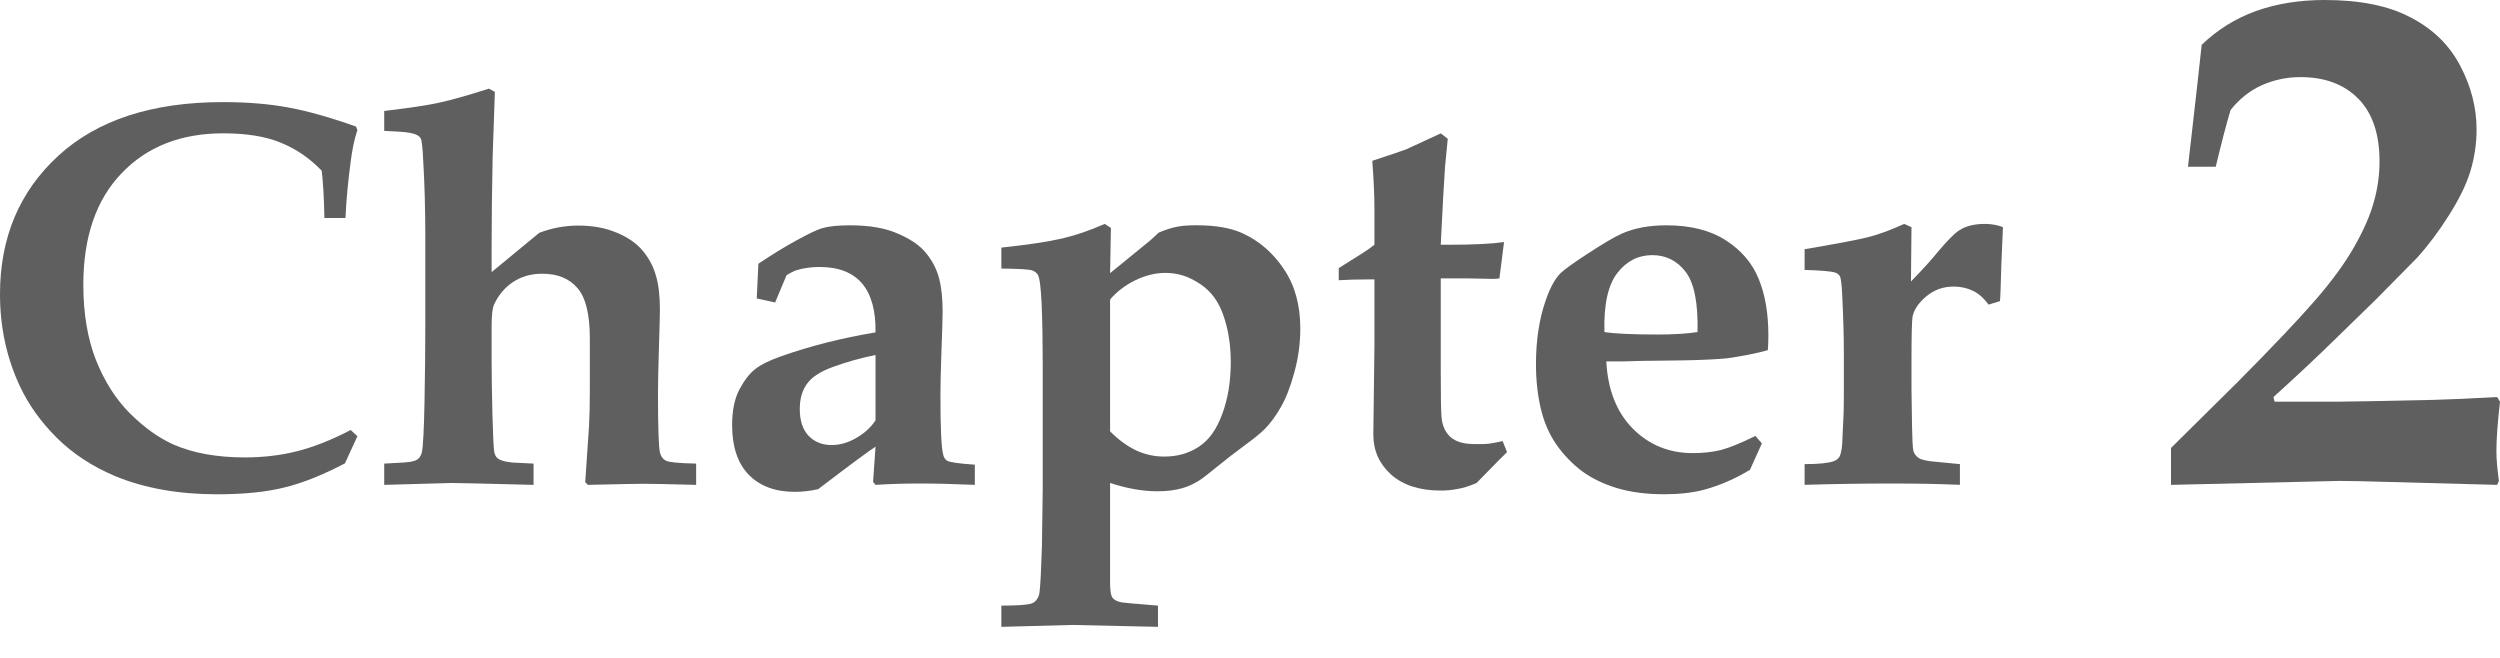 <svg width="57" height="15" viewBox="0 0 57 15" fill="none" xmlns="http://www.w3.org/2000/svg">
<g clip-path="url(#clip0_3579_4356)">
<path d="M49.499 11.055V10.213L51.021 8.708C51.81 7.912 52.397 7.294 52.781 6.852C53.165 6.411 53.464 6.002 53.677 5.626C53.891 5.25 54.039 4.912 54.121 4.612C54.209 4.306 54.253 3.996 54.253 3.68C54.253 3.053 54.091 2.576 53.768 2.249C53.444 1.922 53.006 1.758 52.452 1.758C52.139 1.758 51.843 1.821 51.563 1.946C51.289 2.071 51.053 2.26 50.856 2.51C50.757 2.843 50.645 3.273 50.519 3.802H49.886L50.099 1.93C50.132 1.641 50.165 1.338 50.198 1.022C50.555 0.679 50.966 0.422 51.432 0.253C51.904 0.084 52.427 0 53.003 0C53.814 0 54.47 0.134 54.969 0.401C55.473 0.662 55.849 1.03 56.096 1.505C56.342 1.973 56.466 2.456 56.466 2.952C56.466 3.273 56.419 3.59 56.326 3.9C56.233 4.206 56.068 4.544 55.832 4.914C55.602 5.28 55.358 5.604 55.1 5.887L54.171 6.828L53.307 7.67C52.852 8.117 52.361 8.578 51.835 9.052L51.86 9.158H53.307C53.526 9.158 54.253 9.144 55.487 9.117C55.882 9.106 56.364 9.085 56.934 9.052L57 9.158C56.945 9.638 56.918 10.014 56.918 10.287C56.918 10.461 56.937 10.687 56.975 10.965L56.934 11.055L54.508 10.99C53.96 10.973 53.568 10.965 53.332 10.965L49.499 11.055Z" fill="#5F5F5F"/>
<path d="M44.686 10.582V11.054C44.222 11.034 43.703 11.024 43.132 11.024C42.494 11.024 41.832 11.034 41.145 11.054V10.582C41.466 10.582 41.688 10.559 41.812 10.514C41.869 10.494 41.913 10.459 41.941 10.41C41.982 10.332 42.005 10.185 42.009 9.969L42.034 9.423C42.038 9.308 42.04 9.122 42.04 8.865V8.061C42.04 7.698 42.028 7.256 42.003 6.737C41.991 6.475 41.972 6.328 41.947 6.295C41.927 6.258 41.892 6.232 41.843 6.215C41.764 6.187 41.532 6.166 41.145 6.154V5.682C41.894 5.555 42.385 5.461 42.62 5.4C42.854 5.339 43.12 5.24 43.416 5.105L43.582 5.179L43.57 6.418C43.837 6.144 44.043 5.917 44.187 5.737C44.401 5.484 44.561 5.322 44.668 5.253C44.816 5.155 45.011 5.105 45.254 5.105C45.406 5.105 45.544 5.13 45.667 5.179L45.63 6.05C45.618 6.524 45.608 6.796 45.599 6.866L45.34 6.945C45.237 6.81 45.139 6.716 45.044 6.663C44.892 6.577 44.725 6.534 44.544 6.534C44.302 6.534 44.092 6.61 43.915 6.761C43.742 6.908 43.64 7.06 43.607 7.215C43.59 7.305 43.582 7.651 43.582 8.252V8.865L43.594 9.699C43.599 10.014 43.609 10.208 43.625 10.281C43.646 10.351 43.689 10.406 43.755 10.447C43.821 10.488 43.963 10.517 44.181 10.533L44.686 10.582Z" fill="#5F5F5F"/>
<path d="M40.171 10.11L39.9 10.711C39.562 10.916 39.215 11.067 38.857 11.165C38.59 11.235 38.285 11.269 37.944 11.269C37.537 11.269 37.177 11.222 36.864 11.128C36.556 11.034 36.291 10.905 36.069 10.742C35.851 10.578 35.657 10.378 35.489 10.141C35.324 9.904 35.205 9.63 35.131 9.319C35.057 9.008 35.02 8.669 35.02 8.301C35.02 7.766 35.092 7.287 35.236 6.866C35.335 6.572 35.45 6.359 35.581 6.228C35.664 6.147 35.877 5.993 36.223 5.768C36.568 5.544 36.819 5.396 36.975 5.327C37.263 5.2 37.603 5.137 37.993 5.137C38.544 5.137 38.997 5.251 39.35 5.48C39.704 5.709 39.953 6.001 40.097 6.357C40.245 6.713 40.319 7.144 40.319 7.651C40.319 7.766 40.315 7.876 40.307 7.982C40.204 8.015 40.047 8.052 39.838 8.093C39.558 8.146 39.369 8.174 39.27 8.179C38.962 8.203 38.555 8.217 38.049 8.221C37.543 8.226 37.263 8.23 37.21 8.234C37.157 8.238 37.097 8.24 37.031 8.24H36.624C36.657 8.886 36.858 9.397 37.228 9.773C37.599 10.145 38.055 10.331 38.598 10.331C38.832 10.331 39.048 10.307 39.246 10.258C39.443 10.204 39.702 10.098 40.023 9.939L40.171 10.11ZM38.703 7.571C38.719 6.921 38.631 6.465 38.438 6.204C38.24 5.946 37.985 5.817 37.673 5.817C37.352 5.817 37.087 5.952 36.877 6.222C36.663 6.496 36.564 6.946 36.581 7.571C36.823 7.608 37.228 7.627 37.796 7.627C38.158 7.627 38.46 7.608 38.703 7.571Z" fill="#5F5F5F"/>
<path d="M30.523 6.389V6.113L31.078 5.764C31.169 5.707 31.255 5.645 31.337 5.58V4.758C31.337 4.464 31.321 4.1 31.288 3.667C31.687 3.536 31.946 3.448 32.065 3.403C32.086 3.395 32.347 3.274 32.849 3.041L33.009 3.164L32.947 3.801L32.904 4.507L32.849 5.58H33.052C33.599 5.58 34.012 5.559 34.292 5.519L34.187 6.347C34.138 6.355 34.093 6.359 34.051 6.359L33.447 6.347H32.849V8.395C32.849 9.024 32.855 9.396 32.867 9.511C32.883 9.703 32.951 9.854 33.071 9.965C33.194 10.071 33.371 10.124 33.601 10.124C33.741 10.128 33.852 10.126 33.934 10.118C34.021 10.106 34.13 10.085 34.261 10.057L34.36 10.308L34.138 10.529C33.957 10.713 33.799 10.874 33.663 11.014C33.502 11.083 33.358 11.128 33.231 11.148C33.108 11.173 32.98 11.185 32.849 11.185C32.371 11.185 31.995 11.065 31.72 10.823C31.448 10.578 31.312 10.274 31.312 9.91L31.337 7.886V6.371H31.171C30.945 6.371 30.729 6.377 30.523 6.389Z" fill="#5F5F5F"/>
<path d="M25.31 11.011V13.28C25.31 13.468 25.329 13.585 25.366 13.63C25.403 13.679 25.471 13.714 25.57 13.734C25.611 13.742 25.888 13.767 26.402 13.808V14.292L24.447 14.249L22.831 14.292V13.808C23.205 13.808 23.435 13.791 23.521 13.759C23.571 13.742 23.61 13.712 23.639 13.667C23.672 13.626 23.692 13.575 23.7 13.513C23.721 13.35 23.739 12.998 23.756 12.459L23.774 11.14V8.301C23.774 7.785 23.766 7.336 23.75 6.951C23.733 6.563 23.704 6.334 23.663 6.265C23.635 6.22 23.591 6.187 23.534 6.166C23.476 6.142 23.242 6.128 22.831 6.123V5.645C23.443 5.58 23.906 5.51 24.218 5.437C24.531 5.363 24.854 5.253 25.187 5.105L25.329 5.197L25.31 6.228C25.372 6.179 25.475 6.095 25.619 5.976L26.236 5.473C26.277 5.437 26.338 5.379 26.421 5.302C26.581 5.236 26.715 5.193 26.822 5.173C26.933 5.148 27.085 5.136 27.278 5.136C27.714 5.136 28.066 5.197 28.333 5.32C28.715 5.496 29.03 5.77 29.277 6.142C29.524 6.51 29.647 6.96 29.647 7.491C29.647 7.826 29.602 8.16 29.511 8.491C29.421 8.822 29.318 9.086 29.203 9.282C29.092 9.478 28.973 9.642 28.845 9.772C28.75 9.871 28.59 10.001 28.364 10.165C28.142 10.329 27.936 10.488 27.747 10.643C27.558 10.799 27.422 10.903 27.34 10.956C27.208 11.038 27.083 11.095 26.964 11.128C26.799 11.177 26.608 11.201 26.39 11.201C26.217 11.201 26.04 11.185 25.859 11.152C25.678 11.12 25.495 11.073 25.31 11.011ZM25.31 9.834C25.5 10.026 25.697 10.171 25.903 10.269C26.108 10.363 26.322 10.41 26.544 10.41C26.84 10.41 27.101 10.337 27.328 10.189C27.558 10.042 27.737 9.795 27.864 9.447C27.996 9.1 28.062 8.699 28.062 8.245C28.062 7.955 28.029 7.681 27.963 7.424C27.897 7.162 27.807 6.951 27.692 6.792C27.576 6.628 27.418 6.494 27.216 6.387C27.019 6.277 26.803 6.222 26.569 6.222C26.343 6.222 26.112 6.279 25.878 6.393C25.648 6.508 25.459 6.653 25.31 6.829V9.834Z" fill="#5F5F5F"/>
<path d="M22.226 10.595V11.055C21.753 11.034 21.333 11.024 20.967 11.024C20.622 11.024 20.287 11.034 19.962 11.055L19.906 10.987L19.962 10.184C19.814 10.278 19.378 10.601 18.654 11.153C18.469 11.194 18.292 11.214 18.123 11.214C17.675 11.214 17.324 11.083 17.069 10.822C16.818 10.56 16.692 10.184 16.692 9.693C16.692 9.362 16.748 9.09 16.859 8.878C16.974 8.665 17.095 8.51 17.223 8.412C17.355 8.309 17.556 8.211 17.827 8.117C18.477 7.888 19.189 7.708 19.962 7.578C19.97 7.091 19.869 6.721 19.66 6.468C19.446 6.214 19.121 6.087 18.685 6.087C18.508 6.087 18.339 6.11 18.179 6.155C18.109 6.175 18.027 6.216 17.932 6.277L17.673 6.897L17.254 6.805L17.291 6.014C17.595 5.809 17.885 5.631 18.16 5.48C18.436 5.329 18.629 5.237 18.74 5.204C18.893 5.159 19.106 5.137 19.382 5.137C19.83 5.137 20.198 5.202 20.486 5.333C20.778 5.46 20.992 5.611 21.128 5.787C21.267 5.963 21.362 6.151 21.412 6.351C21.465 6.551 21.492 6.805 21.492 7.111C21.492 7.242 21.481 7.584 21.461 8.136C21.448 8.504 21.442 8.804 21.442 9.037C21.442 9.765 21.463 10.206 21.504 10.362C21.52 10.435 21.553 10.484 21.603 10.509C21.669 10.542 21.876 10.57 22.226 10.595ZM19.962 8.093C19.612 8.166 19.291 8.256 19 8.363C18.712 8.465 18.512 8.594 18.401 8.749C18.29 8.9 18.235 9.092 18.235 9.325C18.235 9.587 18.3 9.789 18.432 9.932C18.568 10.076 18.744 10.147 18.962 10.147C19.148 10.147 19.333 10.094 19.518 9.988C19.707 9.881 19.855 9.746 19.962 9.583V8.093Z" fill="#5F5F5F"/>
<path d="M15.872 10.57V11.055C15.255 11.039 14.852 11.03 14.663 11.03C14.536 11.03 14.116 11.039 13.405 11.055L13.343 10.994L13.43 9.712C13.442 9.487 13.448 9.219 13.448 8.908V7.719C13.448 7.163 13.353 6.778 13.164 6.566C12.979 6.349 12.712 6.241 12.362 6.241C12.107 6.241 11.885 6.304 11.696 6.431C11.507 6.558 11.363 6.729 11.264 6.946C11.227 7.024 11.209 7.191 11.209 7.449V8.222C11.209 8.541 11.215 8.947 11.227 9.442C11.24 9.933 11.254 10.223 11.27 10.313C11.283 10.362 11.299 10.399 11.32 10.423C11.34 10.448 11.369 10.468 11.406 10.485C11.468 10.513 11.562 10.534 11.69 10.546L12.165 10.57V11.055C11.042 11.026 10.417 11.012 10.29 11.012L8.76 11.055V10.57C9.126 10.554 9.34 10.538 9.401 10.521C9.467 10.505 9.514 10.482 9.543 10.454C9.576 10.421 9.601 10.376 9.617 10.319C9.646 10.192 9.667 9.804 9.679 9.154C9.691 8.504 9.697 7.925 9.697 7.418V5.431C9.697 4.773 9.681 4.176 9.648 3.641C9.636 3.367 9.617 3.205 9.593 3.156C9.576 3.127 9.553 3.105 9.525 3.089C9.479 3.06 9.403 3.037 9.296 3.021C9.227 3.009 9.048 2.997 8.76 2.984V2.53C9.34 2.461 9.759 2.398 10.018 2.34C10.281 2.283 10.658 2.177 11.147 2.021L11.283 2.095L11.233 3.555C11.217 4.295 11.209 4.982 11.209 5.615V6.204L12.294 5.309C12.582 5.198 12.88 5.143 13.189 5.143C13.514 5.143 13.802 5.196 14.053 5.302C14.307 5.405 14.507 5.542 14.651 5.713C14.795 5.885 14.896 6.073 14.953 6.278C15.015 6.478 15.046 6.742 15.046 7.069C15.046 7.179 15.037 7.498 15.021 8.025C15.009 8.414 15.002 8.733 15.002 8.982C15.002 9.738 15.017 10.182 15.046 10.313C15.066 10.403 15.111 10.466 15.181 10.503C15.251 10.54 15.482 10.562 15.872 10.57Z" fill="#5F5F5F"/>
<path d="M8.149 9.945L7.865 10.564C7.351 10.834 6.888 11.018 6.477 11.116C6.07 11.218 5.56 11.27 4.947 11.27C4.075 11.27 3.304 11.133 2.634 10.859C2.108 10.638 1.661 10.346 1.295 9.982C0.929 9.618 0.648 9.223 0.45 8.798C0.15 8.156 0 7.459 0 6.707C0 5.419 0.442 4.368 1.326 3.555C2.215 2.737 3.467 2.328 5.083 2.328C5.638 2.328 6.136 2.369 6.576 2.451C7.02 2.533 7.534 2.678 8.118 2.886L8.149 2.966C8.083 3.158 8.032 3.399 7.995 3.69C7.933 4.152 7.894 4.579 7.877 4.971H7.396C7.388 4.522 7.368 4.162 7.335 3.892C7.059 3.606 6.749 3.393 6.403 3.254C6.062 3.111 5.624 3.04 5.089 3.04C4.123 3.04 3.35 3.344 2.77 3.953C2.19 4.558 1.9 5.405 1.9 6.492C1.9 7.15 1.997 7.725 2.19 8.215C2.387 8.706 2.648 9.113 2.973 9.436C3.298 9.755 3.625 9.988 3.954 10.135C4.402 10.331 4.945 10.429 5.583 10.429C6.002 10.429 6.399 10.382 6.773 10.288C7.148 10.194 7.555 10.033 7.995 9.804L8.149 9.945Z" fill="#5F5F5F"/>
</g>
<defs>
<clipPath id="clip0_3579_4356">
<rect width="57" height="15" fill="white"/>
</clipPath>
</defs>
</svg>
